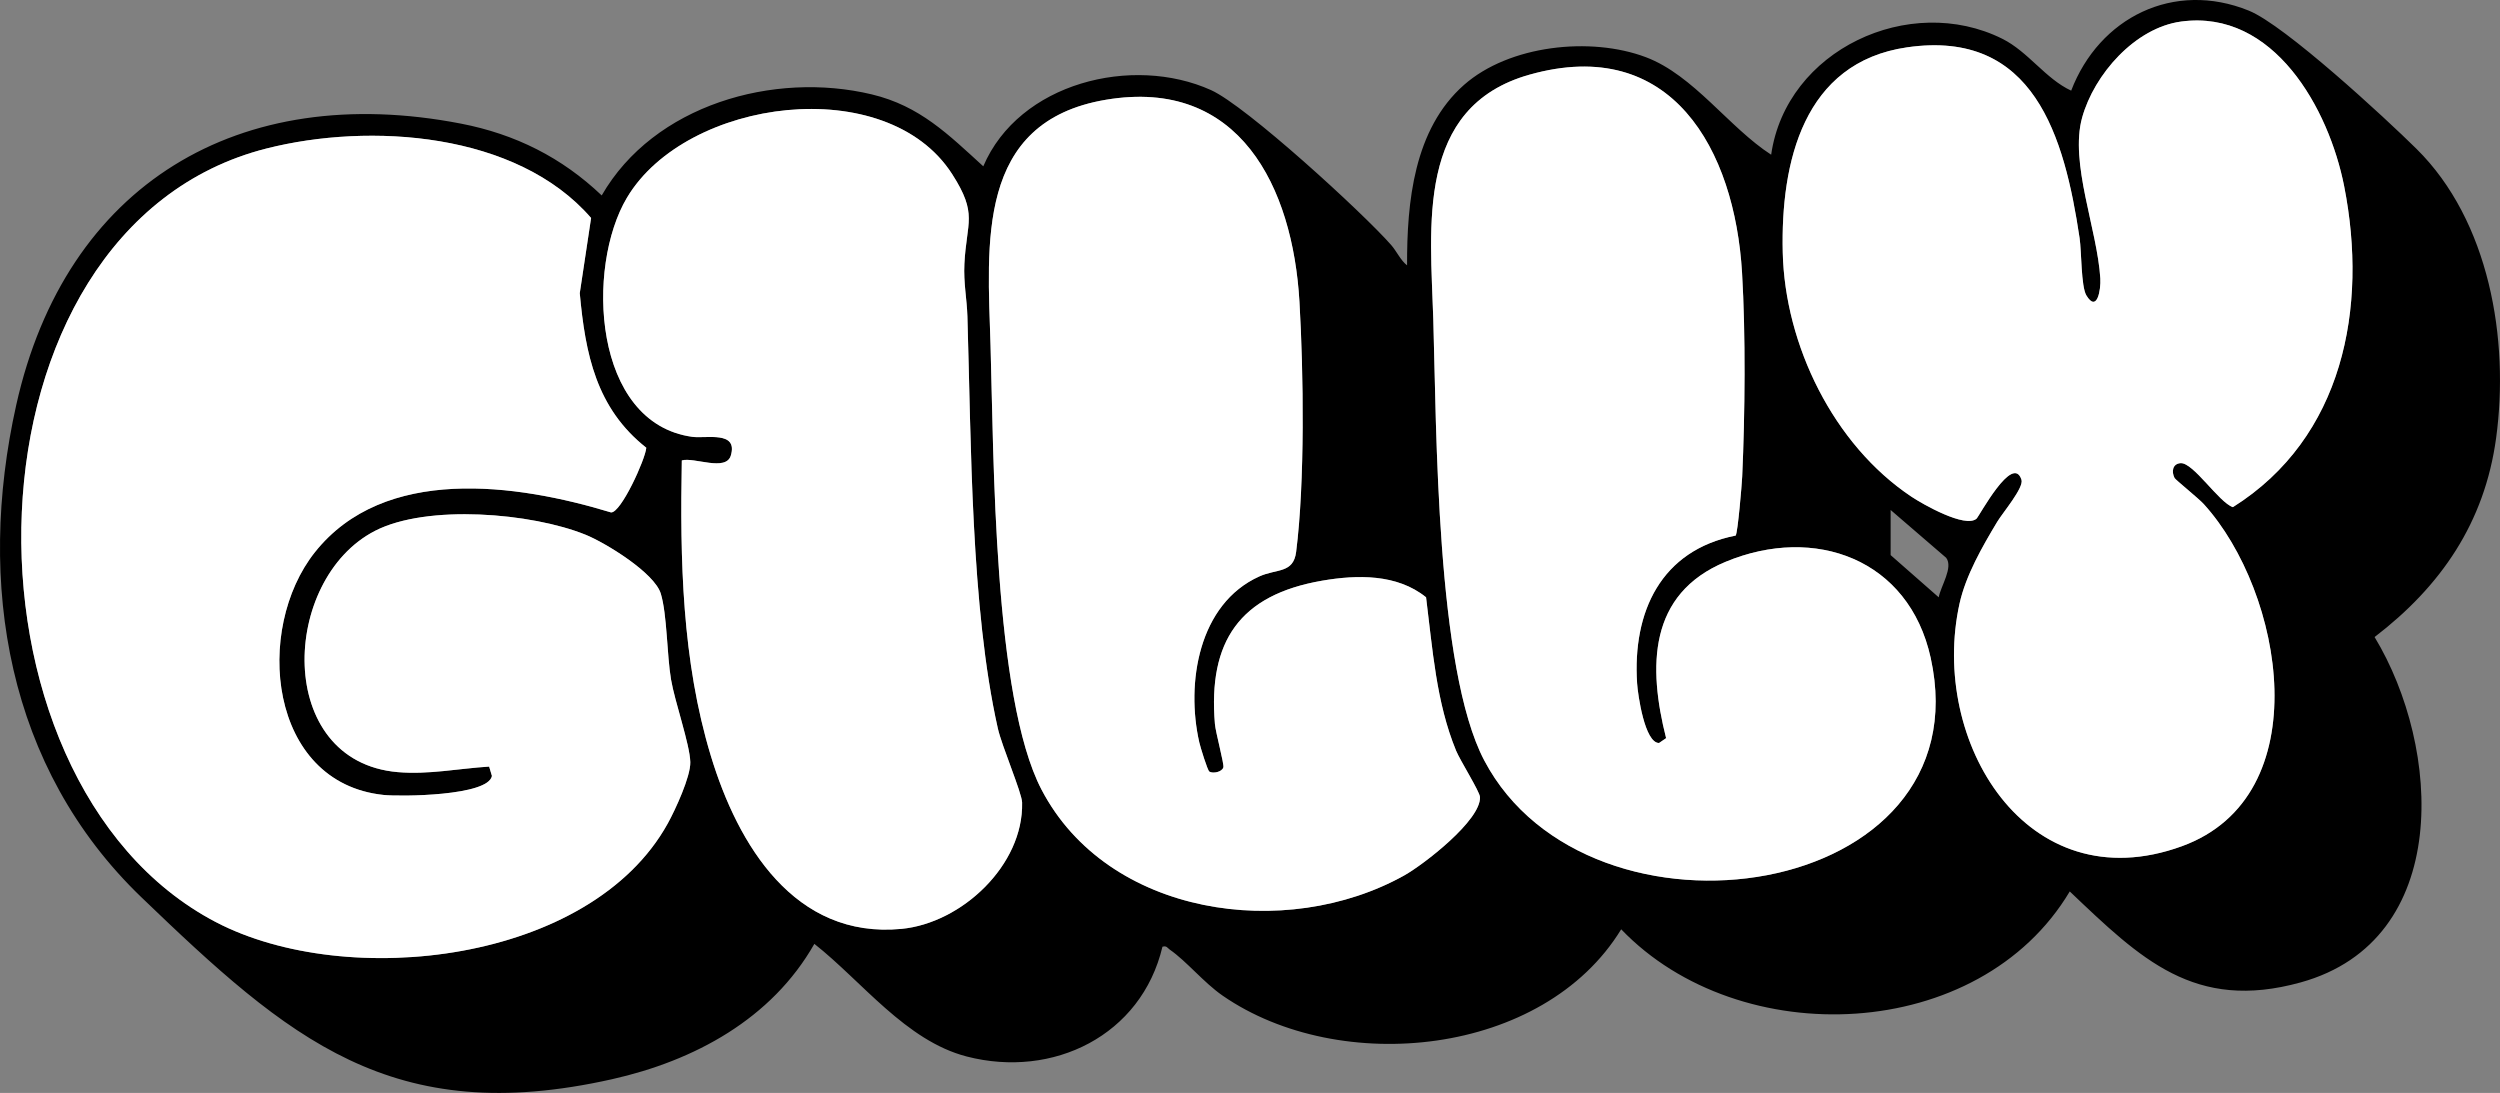 <svg viewBox="0 0 3002.19 1312.47" xmlns="http://www.w3.org/2000/svg" data-name="Layer 1" id="Layer_1">
  <rect x="0" y="0" width="3002.19" height="1312.47" fill="#808080" stroke="none"/>
  <defs>
    <style>
      .cls-1 {
        fill: #fff;
      }
    </style>
  </defs>
  <path d="M1395.96,1136.9c-25.23,106.61-131.41,158.66-235.09,131.82-73.1-18.92-125.65-90.14-182.93-135.26-51.27,90.24-144.1,140.36-243.07,162.56-264.38,59.3-387.93-48.2-565.04-218.48C8.31,922.24-28.36,700.91,19.47,486.48,78.72,220.88,287.34,96.81,553.57,148.46c65.18,12.64,121.02,40.57,169.01,86.24,62.51-108.67,206.58-149.57,324.34-121.35,57.65,13.81,91.79,48.03,133.89,86.38,42.77-100.33,179.11-134.07,273.51-91.52,42.3,19.07,182.09,147.14,216.24,185.95,6.68,7.6,11.43,18.59,19.16,24.5-.24-75.82,8.1-163.55,68.35-216.67,54.22-47.81,151.96-58.39,218.47-33.28,57.37,21.66,99.7,84.35,150.41,117.09,18.01-125.98,166.26-194.67,277.52-139.25,31.19,15.54,51.94,48.06,82.76,62.32,33.66-87.83,123.18-132.64,213.35-96.08,43.22,17.53,163.19,128.32,201.29,165.93,87.51,86.38,111.81,228.95,95.63,347.54-13.82,101.31-66.17,177.75-145.91,238.76,80.36,132.64,93.98,364.11-88.81,414.75-127.43,35.3-192.06-28.21-277.25-109.25-108.61,182.26-396.36,193.81-538.68,45.46-93.2,152.63-337.86,176.98-478.56,79.71-22.83-15.78-43.31-41.33-63.57-55.34-2.96-2.05-3.46-4.87-8.77-3.44ZM2619.35,25.87c-55.51,7.48-104.54,63.45-118.98,115.32-15.19,54.54,18.22,134.07,21.84,193.26.83,13.53-3.91,41.5-16.77,20.26-6.42-10.6-5.74-52.88-8.12-68.81-18.22-121.82-54.64-251.19-207.25-229.05-124.46,18.05-151.76,137.85-149.24,246.23,2.59,111.13,60.97,230.92,154.37,293.26,13.62,9.09,64.68,38.24,78.34,26.53,3.12-2.67,43.57-78.98,53.99-46.76,3.08,9.52-22.62,39.66-29.17,50.57-17.8,29.67-37.7,64.22-45.22,98.16-36.43,164.59,80.18,359.39,267,291.38,165.37-60.21,122.26-305.11,26.33-410.86-6.18-6.81-34.04-29.26-35.11-31.36-3.89-7.67-2.45-17.03,7.15-17.8,15.22-1.21,46.05,47.13,62.89,52.83,132.55-83.3,162.45-239.46,133.63-385.48-18.29-92.71-84.45-212.67-195.7-197.68ZM2084.33,643.14c2.52-3.39,7.38-60.84,7.83-70.81,3.39-74.38,4.22-170.89-.18-244.87-8.78-147.62-84.62-285.89-255.28-237.77-137.24,38.69-118.82,182.55-115.5,293.72,3.93,131.59,3.33,419.95,61.19,529.77,125.99,239.15,600.7,169.48,536.1-123.31-26.12-118.4-139.06-159.82-246.35-115.16-92.85,38.65-93.05,126.09-71.36,211.73l-8.49,5.82c-17.19,0-25.45-57.96-26.34-71.67-5.6-86.03,28.63-159.72,118.37-177.44ZM1452.33,926.61c-2.26-1.39-10.86-29.56-12.11-35.04-16.19-70.92-1.11-166.49,72.22-199.42,20.86-9.37,40.76-3.38,44.06-29.39,10.64-83.84,8.97-214.99,3.98-300.52-8.03-137.57-72-269.4-232.34-242.46-156.95,26.37-142.2,173.33-138.62,295.09,3.89,132.37,3.47,422.69,61.18,533.27,79.48,152.31,293.48,182.51,435.63,103.14,23.26-12.98,92.37-66.37,90.95-94.18-.33-6.54-23.91-44.02-28.69-55.61-23.99-58.25-28.24-122.33-36.06-184.24-34.83-28.18-82.88-27.19-124.93-19.91-98.85,17.11-136.98,72.77-128.65,172,.85,10.16,11.25,48.29,10.17,52.07-1.65,5.81-12.57,7.79-16.8,5.19ZM818.77,552.94c-2.18,119.27.08,240.16,34.93,354.98,32.43,106.81,100.4,219.78,228.75,207.56,72.45-6.89,146.81-76.59,144.98-151.79-.28-11.58-24.38-67.79-29.15-89.02-32.6-145.05-31.96-343.87-36.55-494.95-.63-20.88-4.75-39.9-3.61-62.76,2.54-50.9,16.46-59.27-14.65-107.81-78.86-123.07-319.07-91.43-390.45,28.04-49.91,83.53-41.23,271.01,78.39,287.4,16.55,2.27,55.07-7.57,46.25,22.37-5.83,19.77-44.45,1.61-58.88,5.97ZM587.41,920.58l3.34,11.26c-4.5,24.11-109.86,24.91-130.08,22.8-138.62-14.52-155.78-199.24-82.54-291.45,83.19-104.76,242.07-82.35,355.68-47.82,11.88.64,41.18-63.68,42.31-77.67-60.18-47.49-73.2-112.48-79.89-185.63l13.61-90.3c-89.15-103.01-265.68-114.9-389.95-83.39-376.47,95.45-386.37,758.57-60.84,928.88,158.03,82.67,450.36,48.99,542.85-118.36,8.98-16.24,27.52-56.28,27.07-73.7-.55-21.36-18.64-72.52-23.16-99.25-4.98-29.47-4.71-78.27-12.29-103.1s-66.28-60.93-90.23-70.65c-64.82-26.3-190.31-36.91-252.93-4.7-113.53,58.41-120.82,276.9,27.25,289.74,37.04,3.21,73.15-4.37,109.8-6.64ZM2270.41,612.4v54.2l57.73,50.68c2.5-13.46,17.7-35.86,8.99-47.42l-66.73-57.46Z"></path>
  <path d="M587.41,920.58c-36.65,2.28-72.77,9.85-109.8,6.64-148.07-12.84-140.78-231.33-27.25-289.74,62.62-32.22,188.11-21.61,252.93,4.7,23.95,9.72,82.58,45.6,90.23,70.65s7.31,73.63,12.29,103.1c4.51,26.73,22.61,77.89,23.16,99.25.45,17.42-18.1,57.45-27.07,73.7-92.49,167.35-384.81,201.03-542.85,118.36C-66.48,936.94-56.59,273.82,319.88,178.37c124.27-31.51,300.8-19.62,389.95,83.39l-13.61,90.3c6.7,73.15,19.72,138.14,79.89,185.63-1.13,14-30.42,78.32-42.31,77.67-113.61-34.53-272.48-56.94-355.68,47.82-73.24,92.22-56.08,276.93,82.54,291.45,20.22,2.12,125.58,1.32,130.08-22.8l-3.34-11.26Z" class="cls-1"></path>
  <path d="M2619.35,25.87c111.25-14.99,177.41,104.97,195.7,197.68,28.81,146.01-1.08,302.18-133.63,385.48-16.85-5.7-47.67-54.04-62.89-52.83-9.6.76-11.04,10.12-7.15,17.8,1.06,2.1,28.93,24.55,35.11,31.36,95.94,105.75,139.05,350.65-26.33,410.86-186.82,68.02-303.43-126.78-267-291.38,7.51-33.94,27.41-68.49,45.22-98.16,6.55-10.91,32.25-41.05,29.17-50.57-10.43-32.21-50.88,44.09-53.99,46.76-13.65,11.71-64.72-17.44-78.34-26.53-93.4-62.33-151.78-182.13-154.37-293.26-2.52-108.38,24.78-228.18,149.24-246.23,152.61-22.14,189.03,107.24,207.25,229.05,2.38,15.93,1.7,58.21,8.12,68.81,12.86,21.24,17.6-6.73,16.77-20.26-3.62-59.19-37.03-138.72-21.84-193.26,14.44-51.88,63.47-107.84,118.98-115.32Z" class="cls-1"></path>
  <path d="M2084.33,643.14c-89.74,17.72-123.97,91.41-118.37,177.44.89,13.71,9.16,71.68,26.34,71.67l8.49-5.82c-21.7-85.64-21.49-173.07,71.36-211.73,107.28-44.66,220.22-3.24,246.35,115.16,64.6,292.79-410.12,362.45-536.1,123.31-57.86-109.82-57.26-398.18-61.19-529.77-3.32-111.17-21.74-255.02,115.5-293.72,170.66-48.12,246.5,90.15,255.28,237.77,4.4,73.98,3.56,170.5.18,244.87-.45,9.97-5.32,67.42-7.83,70.81Z" class="cls-1"></path>
  <path d="M1452.33,926.61c4.23,2.6,15.14.62,16.8-5.19,1.08-3.78-9.32-41.91-10.17-52.07-8.34-99.23,29.79-154.89,128.65-172,42.06-7.28,90.11-8.26,124.93,19.91,7.82,61.92,12.07,125.99,36.06,184.24,4.78,11.6,28.35,49.07,28.69,55.61,1.42,27.81-67.7,81.19-90.95,94.18-142.15,79.37-356.15,49.17-435.63-103.14-57.71-110.59-57.28-400.9-61.18-533.27-3.58-121.76-18.33-268.71,138.62-295.09,160.34-26.94,224.31,104.89,232.34,242.46,4.99,85.53,6.66,216.68-3.98,300.52-3.3,26.01-23.2,20.02-44.06,29.39-73.33,32.93-88.41,128.5-72.22,199.42,1.25,5.48,9.84,33.65,12.11,35.04Z" class="cls-1"></path>
  <path d="M818.77,552.94c14.43-4.35,53.06,13.81,58.88-5.97,8.82-29.94-29.7-20.1-46.25-22.37-119.62-16.39-128.29-203.87-78.39-287.4,71.38-119.47,311.59-151.11,390.45-28.04,31.11,48.54,17.19,56.91,14.65,107.81-1.14,22.86,2.97,41.88,3.61,62.76,4.59,151.08,3.95,349.9,36.55,494.95,4.77,21.22,28.87,77.43,29.15,89.02,1.83,75.2-72.53,144.9-144.98,151.79-128.35,12.21-196.32-100.75-228.75-207.56-34.86-114.82-37.11-235.71-34.93-354.98Z" class="cls-1"></path>
</svg>